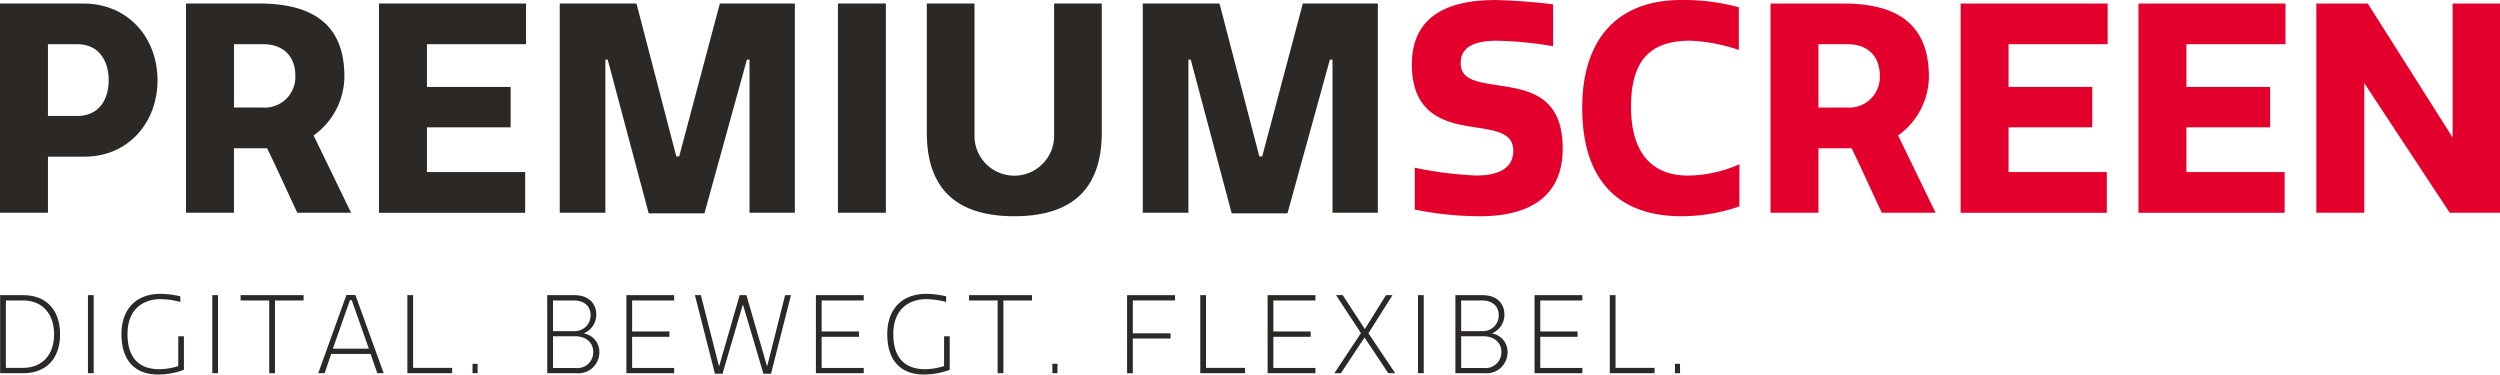 <svg id="logo_premiumscreen_pfade" xmlns="http://www.w3.org/2000/svg" width="352.31" height="52.778" viewBox="0 0 352.31 52.778">
  <path id="Path_370" data-name="Path 370" d="M19.878,48.214V56.12H13.12V26.63H24.833c6.308,0,10.485,4.791,10.485,10.813S31.14,48.214,25.037,48.214h-5.16Zm0-5.735h4.137c3.194,0,4.423-2.5,4.423-5.037s-1.23-5.078-4.423-5.078H19.878V42.482Z" transform="translate(-13.12 -26.137)" fill="#2c2825"/>
  <path id="Path_371" data-name="Path 371" d="M145.088,26.63c7.126,0,12.083,2.539,12.083,10.322a10.3,10.3,0,0,1-4.341,8.274l5.285,10.894h-7.578c-1.434-3.03-2.784-6.062-4.26-9.092h-4.669V56.12H134.85V26.63Zm-3.482,14.663h4.055a4.307,4.307,0,0,0,4.587-4.587c0-2.007-1.107-4.341-4.587-4.341h-4.055Z" transform="translate(-108.636 -26.137)" fill="#2c2825"/>
  <path id="Path_372" data-name="Path 372" d="M281.853,26.63v5.735H267.888v6.021h11.795V44.08H267.888v6.308H281.73v5.735h-20.6V26.63Z" transform="translate(-207.721 -26.137)" fill="#2c2825"/>
  <path id="Path_373" data-name="Path 373" d="M391.953,56.2l-5.776-21.666h-.327V56.118h-6.43V26.63h10.813l5.61,21.543h.409l5.733-21.543h10.567V56.118h-6.389V34.535h-.368L399.813,56.2h-7.865Z" transform="translate(-300.538 -26.137)" fill="#2c2825"/>
  <path id="Path_374" data-name="Path 374" d="M561.44,26.63H568.2V56.118H561.44Z" transform="translate(-443.36 -26.137)" fill="#2c2825"/>
  <path id="Path_375" data-name="Path 375" d="M619.63,44.855V26.63h6.717v18.8a5.613,5.613,0,0,0,11.222,0V26.63h6.717V44.814c0,7.535-3.769,11.795-12.326,11.795s-12.329-4.26-12.329-11.754Z" transform="translate(-489.019 -26.137)" fill="#2c2825"/>
  <path id="Path_376" data-name="Path 376" d="M773.473,56.2,767.7,34.533h-.327V56.118h-6.43V26.63h10.813l5.61,21.543h.409L783.5,26.63h10.567V56.118h-6.389V34.535h-.368L781.334,56.2h-7.864Z" transform="translate(-599.898 -26.137)" fill="#2c2825"/>
  <path id="Path_377" data-name="Path 377" d="M951.345,45.6c0-2.784-2.948-2.907-6.144-3.441-3.891-.614-8.151-2.007-8.151-8.724,0-7.453,6.021-9.092,11.795-9.092a80.858,80.858,0,0,1,8.11.614v5.9a52.253,52.253,0,0,0-7.906-.777c-3.932,0-5.119,1.352-5.119,3.153,0,2.375,2.334,2.662,5.16,3.112,4.3.655,9.215,1.352,9.215,8.928,0,7.126-5.16,9.542-11.672,9.542a46.864,46.864,0,0,1-9.174-.941v-5.9a52.629,52.629,0,0,0,8.642,1.1c3.482,0,5.242-1.23,5.242-3.482Z" transform="translate(-738.083 -24.34)" fill="#e4002c"/>
  <path id="Path_378" data-name="Path 378" d="M1062.434,24.342a29.461,29.461,0,0,1,8.151,1.023v6.021a23.887,23.887,0,0,0-6.839-1.311c-5.407,0-8.355,2.5-8.355,9.3,0,7.453,3.809,9.706,7.987,9.706a18.106,18.106,0,0,0,7.29-1.6v5.939a24.739,24.739,0,0,1-8.151,1.393c-9.338,0-14.006-5.528-14.006-15.277s5.037-15.195,13.924-15.195Z" transform="translate(-825.54 -24.34)" fill="#e4002c"/>
  <path id="Path_379" data-name="Path 379" d="M1181.988,26.63c7.126,0,12.083,2.539,12.083,10.322a10.3,10.3,0,0,1-4.342,8.274l5.285,10.894h-7.578c-1.434-3.03-2.784-6.062-4.26-9.092h-4.669V56.12h-6.758V26.63Zm-3.482,14.663h4.055a4.308,4.308,0,0,0,4.587-4.587c0-2.007-1.107-4.341-4.587-4.341h-4.055Z" transform="translate(-922.241 -26.137)" fill="#e4002c"/>
  <path id="Path_380" data-name="Path 380" d="M1316.863,26.63v5.735H1302.9v6.021h11.794V44.08H1302.9v6.308h13.843v5.735h-20.6V26.63Z" transform="translate(-1019.844 -26.137)" fill="#e4002c"/>
  <path id="Path_381" data-name="Path 381" d="M1433.253,26.63v5.735h-13.965v6.021h11.795V44.08h-11.795v6.308h13.843v5.735h-20.6V26.63Z" transform="translate(-1111.169 -26.137)" fill="#e4002c"/>
  <path id="Path_382" data-name="Path 382" d="M1535.678,37.852V56.118h-6.758V26.63h7.249l11.96,18.882V26.63h6.676V56.118h-7.085l-12.04-18.266Z" transform="translate(-1202.495 -26.137)" fill="#e4002c"/>
  <path id="Path_383" data-name="Path 383" d="M13.2,228.482v-11h3.284c2.98,0,5.164,1.848,5.164,5.515s-2.186,5.485-5.164,5.485H13.2Zm3.209-10.253h-2.4v9.5h2.4c2.75,0,4.4-1.865,4.4-4.738s-1.65-4.768-4.4-4.768Z" transform="translate(-13.183 -175.888)" fill="#2c2825"/>
  <path id="Path_384" data-name="Path 384" d="M70.67,217.48h.81v11h-.81Z" transform="translate(-58.277 -175.888)" fill="#2c2825"/>
  <path id="Path_385" data-name="Path 385" d="M97.917,227.249a9,9,0,0,0,2.69-.444v-4.2h.795v4.738a10.681,10.681,0,0,1-3.622.657c-3.316,0-5.179-2-5.179-5.7,0-3.377,1.925-5.668,5.515-5.668a12.526,12.526,0,0,1,2.78.351v.795a11.06,11.06,0,0,0-2.8-.4c-2.339,0-4.645,1.329-4.645,4.921s1.88,4.951,4.462,4.951Z" transform="translate(-75.484 -175.221)" fill="#2c2825"/>
  <path id="Path_386" data-name="Path 386" d="M152.05,217.48h.81v11h-.81Z" transform="translate(-122.132 -175.888)" fill="#2c2825"/>
  <path id="Path_387" data-name="Path 387" d="M179.447,218.229h-4.033v10.253h-.81V218.229H170.57v-.749h8.877Z" transform="translate(-136.663 -175.888)" fill="#2c2825"/>
  <path id="Path_388" data-name="Path 388" d="M225.335,217.41H226.6l3.988,11.017h-.9l-.948-2.72h-5.547l-.932,2.72h-.9l3.973-11.017Zm-1.91,7.563H228.5l-2.414-6.831h-.261l-2.4,6.831Z" transform="translate(-176.516 -175.833)" fill="#2c2825"/>
  <path id="Path_389" data-name="Path 389" d="M280.51,217.48v10.253h5.5v.749H279.7v-11Z" transform="translate(-222.292 -175.888)" fill="#2c2825"/>
  <path id="Path_390" data-name="Path 390" d="M323.057,263.729h-.717V262.4h.717Z" transform="translate(-255.75 -211.134)" fill="#2c2825"/>
  <path id="Path_391" data-name="Path 391" d="M378.136,220.155a2.815,2.815,0,0,1-1.787,2.72,2.623,2.623,0,0,1,2.231,2.644,2.959,2.959,0,0,1-3.239,2.963H371.23v-11h3.835C377.143,217.48,378.136,218.764,378.136,220.155Zm-3.026,2.4a2.227,2.227,0,0,0,2.231-2.291c0-1.07-.749-2.033-2.369-2.033H372.04v4.324Zm2.6,2.888c0-1.238-.978-2.171-2.567-2.171h-3.1v4.477h3.254a2.217,2.217,0,0,0,2.414-2.306Z" transform="translate(-294.112 -175.888)" fill="#2c2825"/>
  <path id="Path_392" data-name="Path 392" d="M429.758,217.48v.749H423.83V222.6h5.257v.749H423.83v4.385h5.929v.749H423.02v-11Z" transform="translate(-334.749 -175.888)" fill="#2c2825"/>
  <path id="Path_393" data-name="Path 393" d="M474.661,218.9h-.078l-2.828,9.656h-1.07L467.86,217.48h.84l2.537,9.947h.06l2.873-9.947h.948l2.888,9.947h.06l2.507-9.947h.825l-2.812,11.078h-1.07l-2.858-9.656Z" transform="translate(-369.932 -175.888)" fill="#2c2825"/>
  <path id="Path_394" data-name="Path 394" d="M553.788,217.48v.749H547.86V222.6h5.257v.749H547.86v4.385h5.929v.749H547.05v-11Z" transform="translate(-432.069 -175.888)" fill="#2c2825"/>
  <path id="Path_395" data-name="Path 395" d="M599.057,227.249a9,9,0,0,0,2.69-.444v-4.2h.795v4.738a10.682,10.682,0,0,1-3.622.657c-3.316,0-5.179-2-5.179-5.7,0-3.377,1.925-5.668,5.515-5.668a12.525,12.525,0,0,1,2.78.351v.795a11.06,11.06,0,0,0-2.8-.4c-2.339,0-4.645,1.329-4.645,4.921s1.88,4.951,4.462,4.951Z" transform="translate(-468.704 -175.221)" fill="#2c2825"/>
  <path id="Path_396" data-name="Path 396" d="M656.117,218.229h-4.034v10.253h-.81V218.229H647.24v-.749h8.877Z" transform="translate(-510.683 -175.888)" fill="#2c2825"/>
  <path id="Path_397" data-name="Path 397" d="M702.517,263.729H701.8V262.4h.717Z" transform="translate(-553.494 -211.134)" fill="#2c2825"/>
  <path id="Path_398" data-name="Path 398" d="M757.433,217.48v.749H751.49v4.63h5.317v.734H751.49v4.891h-.81v-11h6.753Z" transform="translate(-591.848 -175.888)" fill="#2c2825"/>
  <path id="Path_399" data-name="Path 399" d="M799.39,217.48v10.253h5.5v.749h-6.31v-11Z" transform="translate(-629.432 -175.888)" fill="#2c2825"/>
  <path id="Path_400" data-name="Path 400" d="M849.378,217.48v.749H843.45V222.6h5.257v.749H843.45v4.385h5.929v.749H842.64v-11Z" transform="translate(-664.004 -175.888)" fill="#2c2825"/>
  <path id="Path_401" data-name="Path 401" d="M891.138,222.857l3.775,5.623h-.978l-3.346-5.026-3.332,5.026h-.917l3.743-5.653-3.514-5.347h.948l3.116,4.783,2.98-4.783h.917l-3.392,5.377Z" transform="translate(-698.294 -175.888)" fill="#2c2825"/>
  <path id="Path_402" data-name="Path 402" d="M941.05,217.48h.81v11h-.81Z" transform="translate(-741.222 -175.888)" fill="#2c2825"/>
  <path id="Path_403" data-name="Path 403" d="M972.436,220.155a2.815,2.815,0,0,1-1.787,2.72,2.623,2.623,0,0,1,2.231,2.644,2.959,2.959,0,0,1-3.239,2.963H965.53v-11h3.835C971.443,217.48,972.436,218.764,972.436,220.155Zm-3.026,2.4a2.227,2.227,0,0,0,2.231-2.291c0-1.07-.749-2.033-2.369-2.033H966.34v4.324Zm2.6,2.888c0-1.238-.978-2.171-2.567-2.171h-3.1v4.477h3.254A2.217,2.217,0,0,0,972.008,225.441Z" transform="translate(-760.43 -175.888)" fill="#2c2825"/>
  <path id="Path_404" data-name="Path 404" d="M1024.058,217.48v.749h-5.929V222.6h5.257v.749h-5.257v4.385h5.929v.749h-6.738v-11Z" transform="translate(-801.067 -175.888)" fill="#2c2825"/>
  <path id="Path_405" data-name="Path 405" d="M1067.38,217.48v10.253h5.5v.749h-6.31v-11Z" transform="translate(-839.711 -175.888)" fill="#2c2825"/>
  <path id="Path_406" data-name="Path 406" d="M1109.927,263.729h-.717V262.4h.717Z" transform="translate(-873.169 -211.134)" fill="#2c2825"/>
</svg>
